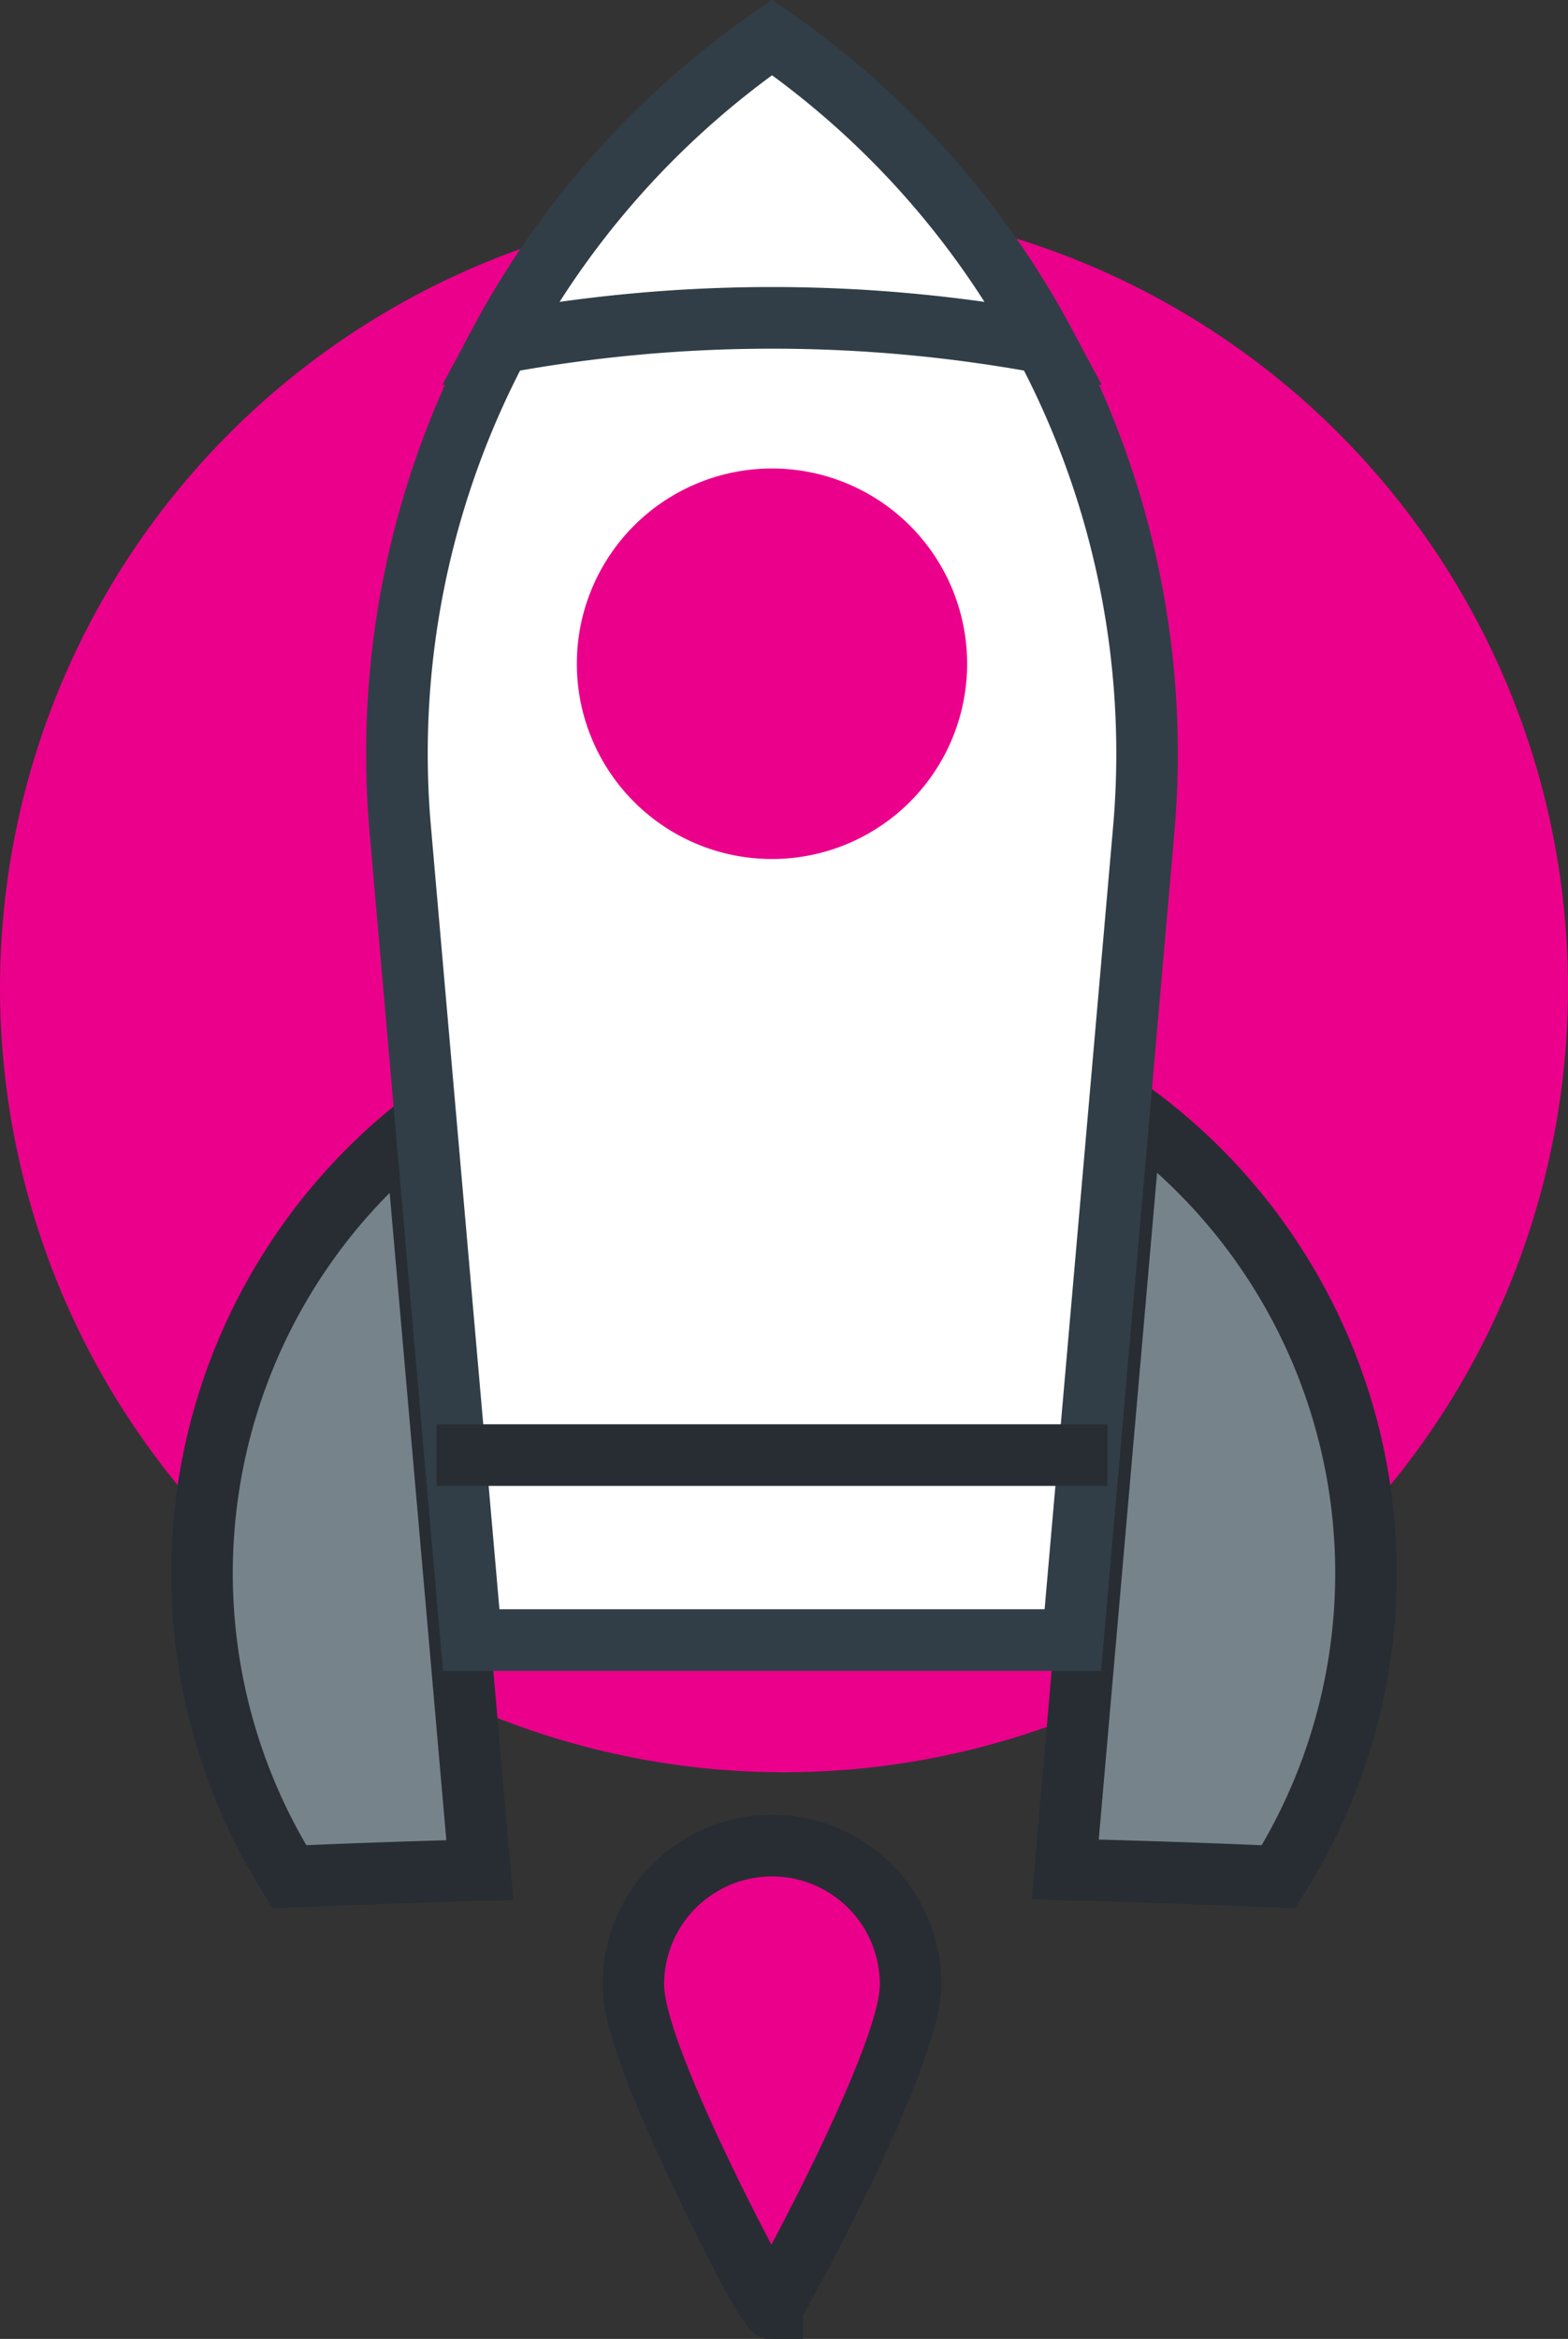 <svg id="Group_2" data-name="Group 2" xmlns="http://www.w3.org/2000/svg" width="112.928" height="168.348" viewBox="0 0 112.928 168.348">
  <rect x="0" y="0" width="112.928" height="168.348" fill="#333333" stroke="none"/>
  <g id="Group_1036" data-name="Group 1036" transform="translate(0 0)">
    <path id="Path_4481" data-name="Path 4481" d="M873.621,200.83a56.463,56.463,0,1,1-79.852,0A56.462,56.462,0,0,1,873.621,200.83Z" transform="translate(-777.231 -169.655)" fill="#eb008b"/>
    <g id="Group_1035" data-name="Group 1035" transform="translate(12.33)">
      <g id="Group_1030" data-name="Group 1030" transform="translate(0 75.949)">
        <g id="Group_1028" data-name="Group 1028" transform="translate(0 0.964)">
          <path id="Path_4482" data-name="Path 4482" d="M805.688,244.353a41.029,41.029,0,0,0-9.037,53.839c4.506-.2,9.089-.352,13.711-.475Z" transform="translate(-788.131 -240.02)" fill="#77838b"/>
          <path id="Path_4483" data-name="Path 4483" d="M795.678,300.892l-.686-1.09a43.248,43.248,0,0,1,9.523-56.751l3.238-2.605,5.241,59.851-2.357.063c-5.074.135-9.546.291-13.671.474Zm8.405-51.5a38.813,38.813,0,0,0-6,46.95c3.122-.132,6.448-.248,10.081-.355Z" transform="translate(-788.349 -240.446)" fill="#282d33"/>
        </g>
        <g id="Group_1029" data-name="Group 1029" transform="translate(61.971)">
          <path id="Path_4484" data-name="Path 4484" d="M851.177,243.28l-4.771,54.508c5.186.129,10.316.3,15.361.521a41.026,41.026,0,0,0-10.59-55.029Z" transform="translate(-843.991 -239.173)" fill="#77838b"/>
          <path id="Path_4485" data-name="Path 4485" d="M863.193,300.987l-1.288-.058c-4.8-.213-9.815-.383-15.318-.52l-2.36-.059,5.319-60.773,3.175,2.315a43.246,43.246,0,0,1,11.159,58Zm-14.134-4.952c4.132.114,8,.247,11.731.406a38.8,38.8,0,0,0-7.53-48.4Z" transform="translate(-844.228 -239.577)" fill="#282d33"/>
        </g>
      </g>
      <g id="Group_1031" data-name="Group 1031" transform="translate(14.034)">
        <path id="Path_4486" data-name="Path 4486" d="M808.36,288.876h43.326l5.119-58.449a62.472,62.472,0,0,0-26.782-56.9,62.467,62.467,0,0,0-26.783,56.9Z" transform="translate(-800.786 -170.829)" fill="#fff"/>
        <path id="Path_4487" data-name="Path 4487" d="M853.936,291.359H806.546l-5.3-60.472a64.9,64.9,0,0,1,27.73-58.921l1.262-.872,1.261.872a64.9,64.9,0,0,1,27.73,58.921Zm-43.327-4.436h39.263l4.942-56.425a60.459,60.459,0,0,0-24.572-53.988A60.456,60.456,0,0,0,805.667,230.5Z" transform="translate(-801.003 -171.094)" fill="#313e47"/>
      </g>
      <g id="Group_1032" data-name="Group 1032" transform="translate(31.067 130.622)">
        <path id="Path_4488" data-name="Path 4488" d="M838.333,300.863c0,5.514-9.984,23.3-9.984,23.3,0,.372-9.987-17.783-9.987-23.3a9.986,9.986,0,1,1,19.971,0Z" transform="translate(-816.144 -288.658)" fill="#eb008b"/>
        <path id="Path_4489" data-name="Path 4489" d="M828.563,326.6c-1.381,0-1.846,0-7.065-10.862-5.137-10.692-5.137-13.679-5.137-14.66a12.2,12.2,0,1,1,24.407,0c0,5.556-8.115,20.5-9.985,23.873V326.6Zm0-33.289a7.776,7.776,0,0,0-7.768,7.768c0,3.3,4.915,13.409,7.728,18.737,3.576-6.742,7.807-15.707,7.807-18.736a7.768,7.768,0,0,0-7.768-7.769Z" transform="translate(-816.362 -288.876)" fill="#282d33"/>
      </g>
      <g id="Group_1033" data-name="Group 1033" transform="translate(19.52 0.001)">
        <path id="Path_4490" data-name="Path 4490" d="M829.294,193.7a106.059,106.059,0,0,1,19.6,1.811,62.851,62.851,0,0,0-19.6-21.985,62.82,62.82,0,0,0-19.605,21.986A105.994,105.994,0,0,1,829.294,193.7Z" transform="translate(-805.542 -170.83)" fill="#fff"/>
        <path id="Path_4491" data-name="Path 4491" d="M805.95,198.814l2.192-4.087a65.27,65.27,0,0,1,20.3-22.761l1.261-.871,1.261.871a65.283,65.283,0,0,1,20.3,22.76l2.193,4.086-4.557-.857a105.268,105.268,0,0,0-38.387,0Zm23.752-22.3a60.788,60.788,0,0,0-15.3,16.309,110.02,110.02,0,0,1,30.6,0A60.865,60.865,0,0,0,829.7,176.51Z" transform="translate(-805.95 -171.095)" fill="#313e47"/>
      </g>
      <path id="Path_4492" data-name="Path 4492" d="M842.8,215.556A14.054,14.054,0,1,1,828.747,201.5,14.053,14.053,0,0,1,842.8,215.556Z" transform="translate(-785.477 -167.779)" fill="#eb008b"/>
      <g id="Group_1034" data-name="Group 1034" transform="translate(19.108 102.513)">
        <rect id="Rectangle_713" data-name="Rectangle 713" width="48.325" height="4.436" fill="#282d33"/>
      </g>
    </g>
  </g>
</svg>

